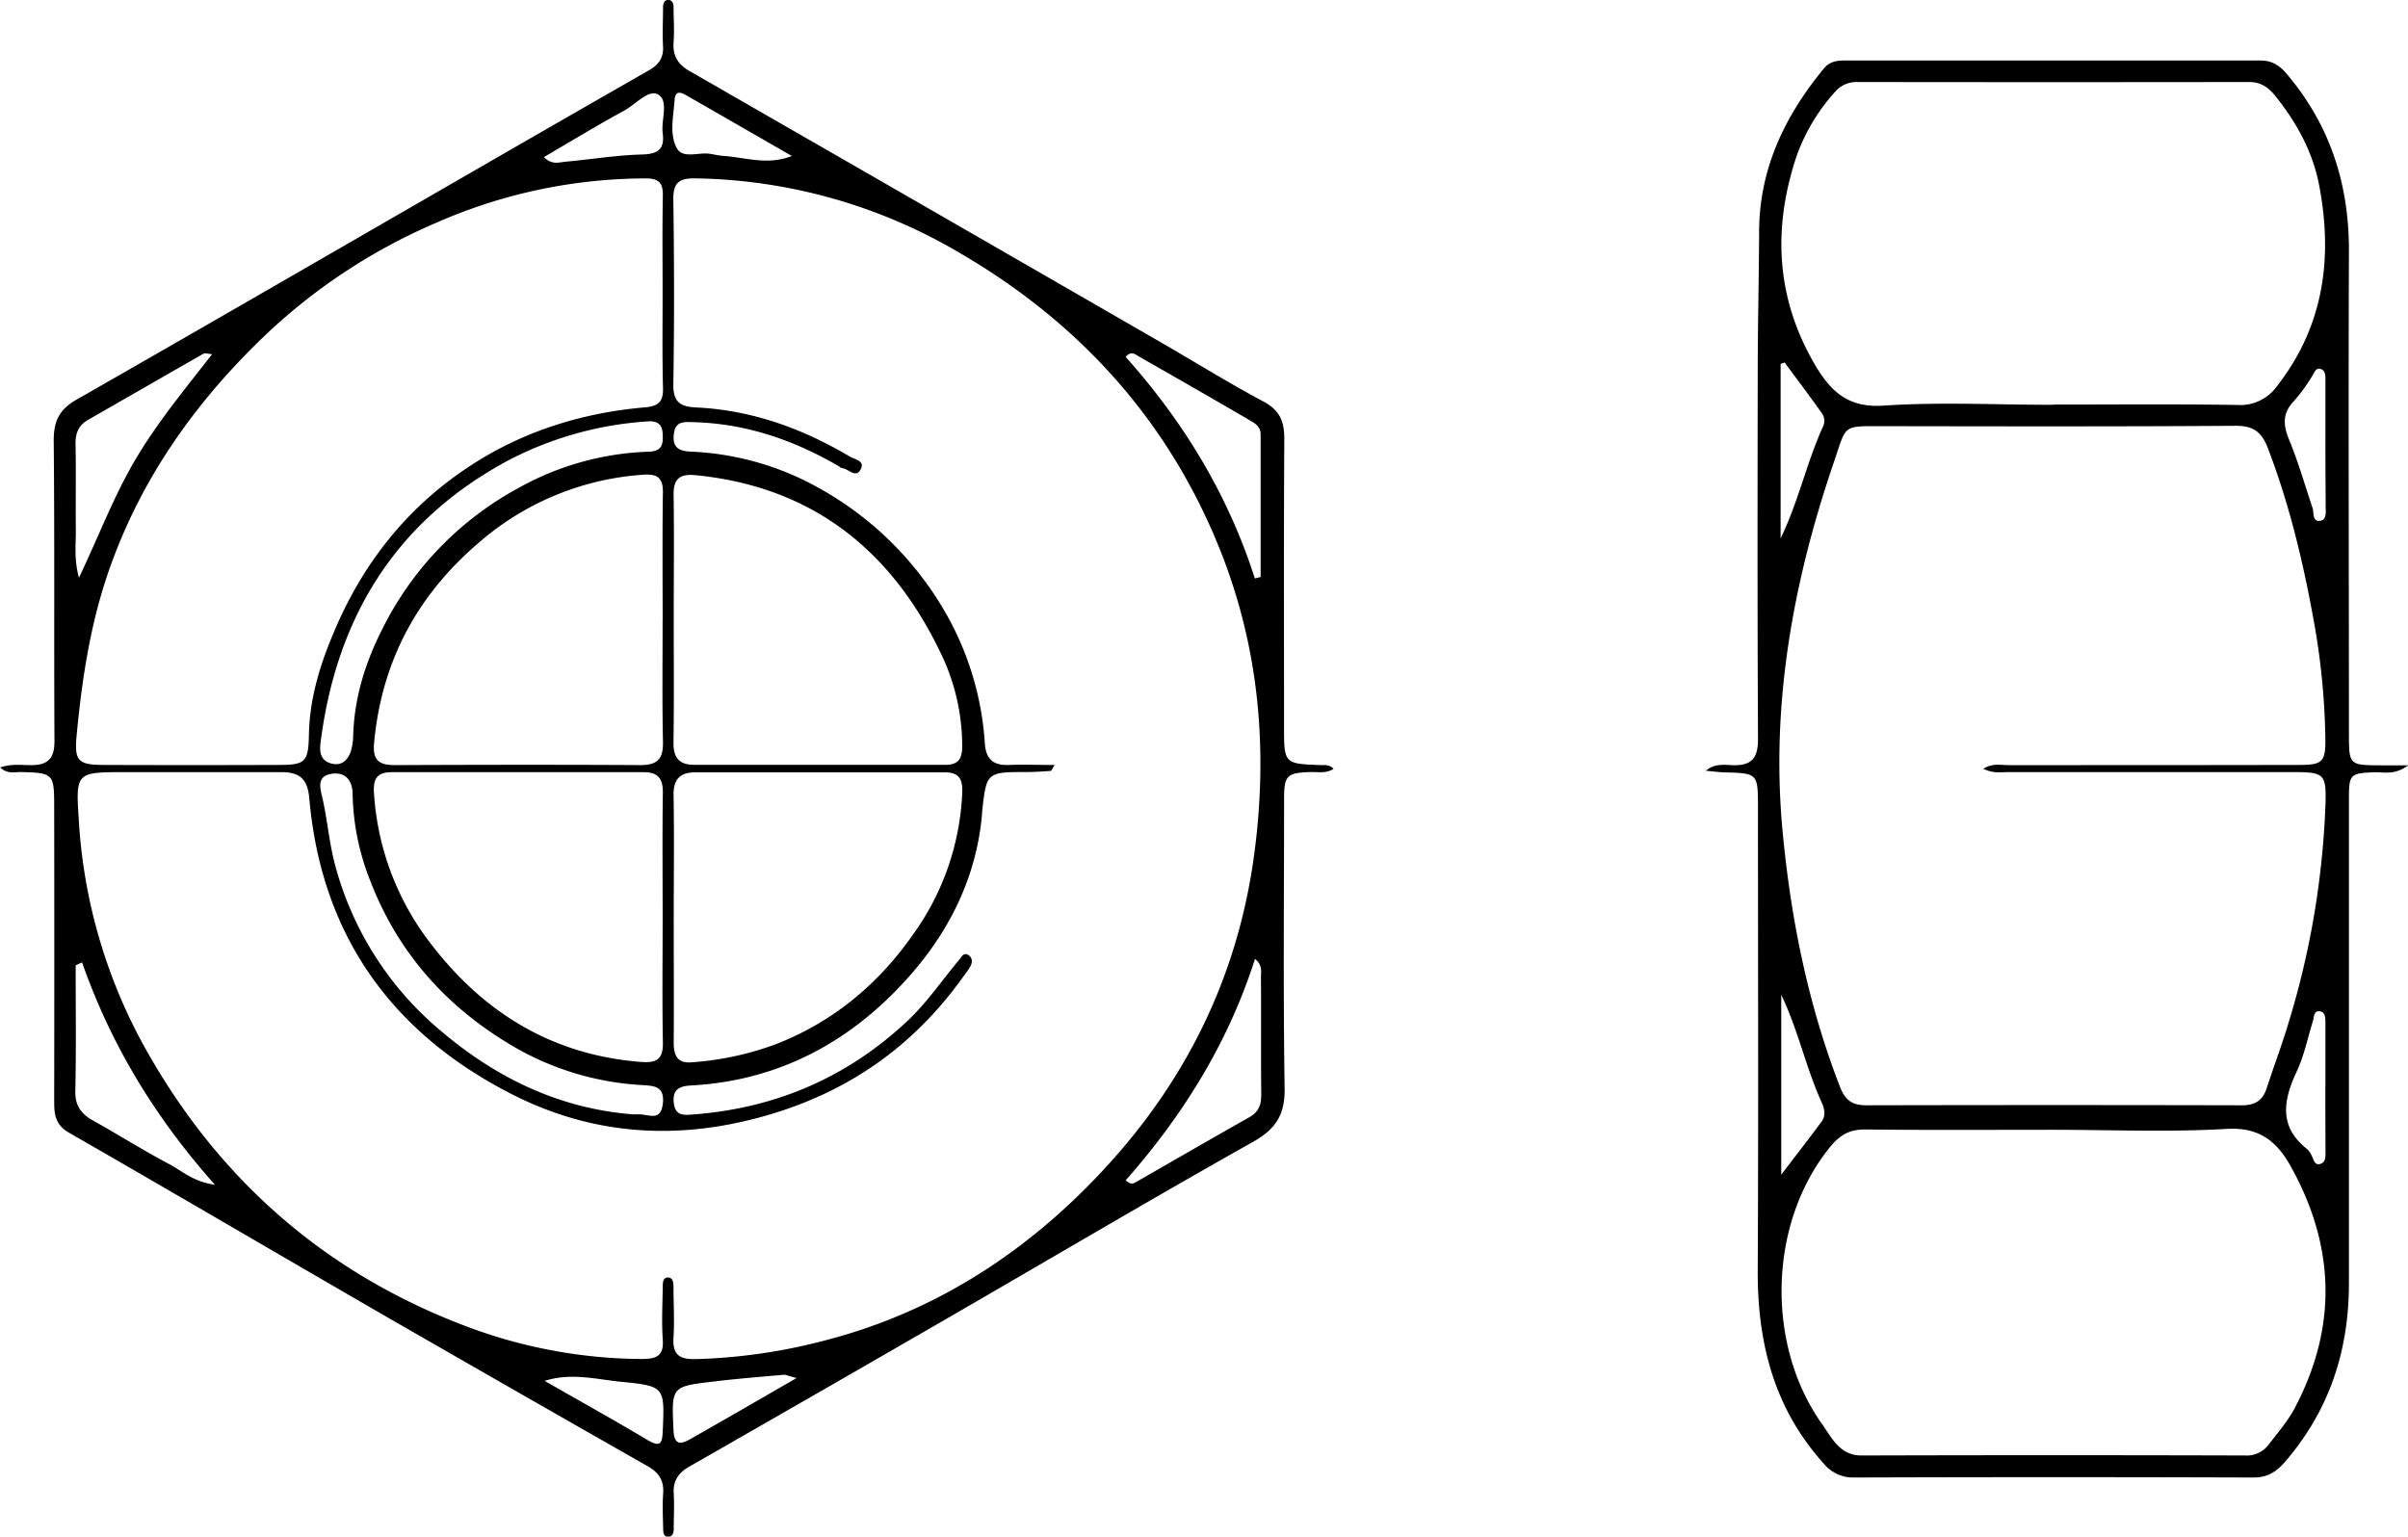 <svg id="Ebene_3" data-name="Ebene 3" xmlns="http://www.w3.org/2000/svg" viewBox="0 0 611.04 389.98"><g id="jmSe3o.tif"><path d="M438.75,303.4c-2,1.24-3.87.75-5.65.8-6.22.18-6.91.79-6.91,6.92,0,24.44-.24,48.89.14,73.32.1,6.72-2.2,10.33-8,13.61-25.73,14.46-51.12,29.5-76.67,44.26q-33.17,19.17-66.42,38.18c-2.72,1.55-4.13,3.58-3.93,6.83.18,3,0,6,0,9,0,.84-.2,1.83-1.18,1.94-1.42.16-1.48-1-1.5-2-.06-3-.21-6,0-9,.22-3.23-1.06-5.24-3.85-6.83q-33.28-18.94-66.48-38.05c-26.85-15.51-53.58-31.22-80.47-46.66-3.45-2-3.73-4.63-3.73-7.91q.06-37.41,0-74.82c0-8.42-.21-8.6-8.59-8.79-1.56,0-3.29.56-5.1-1.16,2.82-1,5.43-.58,7.94-.59,4.16,0,5.84-1.75,5.82-6.07-.14-25.44.06-50.88-.19-76.32,0-5,1.45-7.88,5.77-10.36,35-20,69.85-40.2,104.75-60.32q20.26-11.69,40.57-23.31c2.37-1.35,3.69-3.09,3.53-6-.18-3.32,0-6.65,0-10,0-.88.32-1.82,1.27-1.84s1.39.84,1.4,1.75c0,3,.24,6,0,9-.23,3.4,1.06,5.58,4,7.28q60.17,34.56,120.25,69.23c8.48,4.89,16.8,10.08,25.43,14.67,4.19,2.23,5.33,5.14,5.3,9.6-.16,24.28-.07,48.55-.07,72.83,0,9.52,0,9.52,9.44,9.85C436.58,302.47,437.63,302.21,438.75,303.4Zm-70.75-1c-.71,1-.86,1.5-1,1.52-2,.13-4,.27-6,.28-10.33,0-10.33,0-11.45,10.22,0,.16,0,.33,0,.49-1.65,18.23-10.2,33.2-22.84,45.76-14,13.91-31,22-51,23.08-3,.16-4.76,1-4.38,4.44s2.77,3.09,5.17,2.9c20.77-1.63,38.81-9.38,54.06-23.66,5-4.69,8.8-10.35,13.16-15.55.56-.67,1.16-2,2.32-1.26s1.11,2,.45,3.08-1.34,1.9-2,2.85C332,373.84,315.75,385.3,295.07,391.3c-22.71,6.59-44.45,5.16-65.24-5.54-30.42-15.64-48-40.53-51-74.94-.44-5.05-2.63-6.61-7.18-6.59-13.14,0-26.29,0-39.44,0-12.54,0-12.67,0-11.87,12.06a135.19,135.19,0,0,0,16.3,57c18.83,34.21,46.46,58.44,83.12,72a127.82,127.82,0,0,0,43.44,7.88c3.66,0,5.64-.71,5.33-4.94-.32-4.47-.06-9,0-13.47,0-1,.07-2.27,1.31-2.27s1.4,1.24,1.41,2.27c0,4.32.28,8.66,0,13s1.56,5.52,5.54,5.44a143,143,0,0,0,32-4.51C335,442.11,357.2,428.54,376,409.69c23.36-23.41,38.14-51.29,42.61-84.59,3.55-26.47,1.26-52.16-8.46-76.77-13-32.89-35.58-58-66.14-75.8a135.74,135.74,0,0,0-67.25-19c-4-.06-5.61,1-5.55,5.35.22,15.62.26,31.26,0,46.89-.08,4.55,1.8,5.71,5.77,5.9,14.07.66,26.92,5.3,38.94,12.42,1.25.74,4,1.1,2.84,3.27-1.25,2.42-3.11-.16-4.72-.29-.3,0-.57-.32-.86-.49-11.36-6.62-23.45-10.8-36.73-11.17-2.5-.06-4.71-.38-5.11,3s1.2,4.32,4.29,4.47a72.58,72.58,0,0,1,32.68,9.33A83.87,83.87,0,0,1,340.41,264a76.37,76.37,0,0,1,9.85,33c.3,4,2.21,5.56,6.08,5.41S363.78,302.41,368,302.41Zm-99.51-119.6c0-8.31-.1-16.62.06-24.93.06-3.24-1.09-4.33-4.34-4.33A132.46,132.46,0,0,0,211,164.82a146.68,146.68,0,0,0-44.1,29.24c-17.3,16.7-30.79,35.84-38.82,58.71-4.77,13.61-6.9,27.62-8.26,41.86-.62,6.55.08,7.75,6.68,7.77q22.2.08,44.41,0c6.9,0,7.69-.64,7.83-7.71.19-9.82,3.2-18.9,7.07-27.7,7.36-16.78,18.57-30.56,34-40.6,13.42-8.75,28.4-13.39,44.33-14.76,3.43-.3,4.53-1.54,4.45-4.9C268.37,198.77,268.5,190.79,268.49,182.81Zm2.82,158.76c0,10.47.07,20.95,0,31.42,0,3.27,1.05,5.21,4.56,4.89a76.78,76.78,0,0,0,21.3-4.57c14.57-5.65,26.09-15.3,34.88-27.88a66.29,66.29,0,0,0,12.48-36.14c.12-3.44-1-5-4.38-5q-31.68,0-63.37,0c-3.82,0-5.6,1.71-5.51,5.86C271.46,320.63,271.31,331.1,271.31,341.57Zm0-76.71c0,10.62.1,21.25-.06,31.87-.05,3.79,1.43,5.64,5.16,5.65q31.9,0,63.8,0c3.15,0,4.26-1.31,4.3-4.56a54.06,54.06,0,0,0-5.55-24c-12.49-26-32.56-42-62-44.94-4.07-.41-5.77.82-5.68,5.11C271.44,244.27,271.31,254.56,271.31,264.86Zm-2.81,76.52c0-10.64-.1-21.28.05-31.92.05-3.59-1.25-5.22-4.86-5.21q-32,0-63.9,0c-3.67,0-4.82,1.6-4.54,5.29a69.48,69.48,0,0,0,12.82,36.1c13.5,18.61,31.3,30.27,54.82,32.14,4.15.33,5.76-.66,5.67-5C268.36,362.33,268.5,351.86,268.5,341.38Zm0-75.73c0-10.79-.1-21.59.06-32.38.06-3.89-1.54-4.79-5.13-4.51a70.79,70.79,0,0,0-41.51,17.18c-15.74,13.43-24.78,30.28-26.65,51-.39,4.4,1.36,5.52,5.31,5.51,20.78-.08,41.56-.12,62.33,0,4.41,0,5.76-1.7,5.67-5.93C268.35,286.25,268.5,276,268.49,265.65Zm-7.38,125.44h1.5c2.39,0,5.4,1.89,5.93-2.72s-2.5-4.52-5.55-4.73a72.6,72.6,0,0,1-31.66-9.37c-17.25-9.91-29.92-23.88-37.08-42.57a62.39,62.39,0,0,1-4.43-21.8c0-3-1.36-5.73-5.15-5.26s-3.23,3.19-2.62,5.72c1.42,5.94,1.78,12,3.47,18a82.5,82.5,0,0,0,25.95,40.92C225.72,381.56,242,389.63,261.11,391.09Zm-79.48-93.86c-.23,2.31.31,4.12,2.7,4.79,2.61.73,4.18-.71,5-2.94a15,15,0,0,0,.64-4.39c.33-9.62,3.18-18.56,7.5-27a82.3,82.3,0,0,1,34.33-35.51A72.43,72.43,0,0,1,265,222.9c3.44-.1,3.64-2,3.51-4.53s-1.42-3.35-3.91-3.15a88.47,88.47,0,0,0-35.63,10.08C200.33,240.81,185.53,265.51,181.63,297.23Zm-60.45,55.28-1.64.76c0,10.63.15,21.25-.09,31.87-.08,3.72,1.44,5.81,4.47,7.5,6.51,3.64,12.84,7.64,19.44,11.12,3.21,1.7,6,4.44,11.51,5.2C139.48,391.6,128.42,373.2,121.18,352.51Zm33-154.35c-1.25-.11-1.82-.34-2.15-.15-9.79,5.58-19.55,11.21-29.33,16.81-2.43,1.4-3.25,3.42-3.19,6.21.15,7.15,0,14.3.07,21.45.06,3.69-.53,7.46.79,12.42,5.14-10.8,8.91-20.84,14.39-30.1S147.2,207.11,154.16,198.16Zm264.61,56.91,1.44-.36q0-18.11,0-36.21c0-2.29-1.88-3-3.37-3.92-9.14-5.34-18.33-10.59-27.52-15.84-.92-.53-1.92-1.53-3.35.11C400.68,215.29,412,233.85,418.77,255.07ZM386,407.83c1.32,1.15,1.93.85,2.5.51,9.63-5.52,19.23-11.09,28.9-16.54,2.35-1.33,3-3.15,3-5.72-.11-10,0-19.92-.08-29.89,0-1.36.46-2.95-1.51-4.57C412,373,400.53,391.32,386,407.83Zm-84.75-260c-8.69-5-17.36-10-26.1-15-1.22-.69-3.43-2.28-3.62.8-.26,4.1-1.38,8.62.55,12.22,1.5,2.79,5.51,1,8.38,1.44,1.15.17,2.29.47,3.44.53C289.52,148.22,295.11,150.27,301.2,147.87ZM302.48,458c-2.09-.53-2.71-.87-3.3-.82-6,.53-11.93,1-17.87,1.73-10.69,1.25-10.55,1.3-10.06,12.26.16,3.82,1.71,3.78,4.28,2.32C284.14,468.6,292.72,463.65,302.48,458ZM238.39,148.12c2,2.1,3.86,1.32,5.56,1.17,6.43-.58,12.84-1.65,19.28-1.82,4.14-.1,5.82-1.36,5.28-5.45-.44-3.36,1.62-8.1-1.14-9.76-2.38-1.43-5.66,2.42-8.49,4C252,140,245.33,144.07,238.39,148.12Zm.17,310.6c8.71,5,17.48,9.86,26.08,15,3.36,2,3.76.81,3.89-2.32.47-11.14.56-11.34-10.51-12.44C251.71,458.36,245.43,456.56,238.56,458.72Z" transform="translate(-100.35 -108.26)"/><path d="M533.2,303.88c2.27-1.9,4.62-1.49,6.89-1.42,4.68.16,6.38-1.79,6.36-6.56-.16-31.08-.12-62.17-.07-93.26,0-11.8.31-23.6.35-35.39,0-16.06,6.48-29.53,16.46-41.64,1.46-1.77,3.33-2,5.36-2q52.66,0,105.33,0c2.92,0,4.86,1.18,6.75,3.42,11,13,15.83,28,15.77,45-.16,40.73,0,81.46,0,122.19,0,8.25,0,8.25,8.21,8.28h6.84c-3.51,2.59-6.14,1.67-8.52,1.76-6.16.23-6.52.48-6.53,6.55q0,61.59,0,123.19c0,17.11-5,32.3-16.27,45.33-2.22,2.56-4.5,3.93-8,3.92q-50.67-.17-101.34,0a9.58,9.58,0,0,1-7.71-3.6c-12.63-14-16.8-30.75-16.7-49.16.2-39.07.06-78.14.06-117.21,0-8.8,0-8.79-8.87-9C536.06,304.18,534.63,304,533.2,303.88Zm70.43-.52c2.36-1.46,4.38-.91,6.29-.91,24.63,0,49.26,0,73.89-.05,5.88,0,6.67-.78,6.61-6.66a181.79,181.79,0,0,0-3.08-30.67c-2.68-14.72-6.17-29.16-11.54-43.15-1.5-3.92-3.61-5.62-8.08-5.59-30,.2-59.9.14-89.86.09-10.06,0-8.91-.39-12.11,9-10.45,30.58-16.18,61.94-13,94.45,2.12,22.05,6.49,43.6,14.55,64.34,1.31,3.38,3.19,4.58,6.66,4.57q47.67-.11,95.35,0c3.38,0,5.25-1.32,6.26-4.44,1.78-5.51,3.85-10.94,5.51-16.49a216.09,216.09,0,0,0,9.38-55.78c.2-7.35-.44-7.84-8-7.85q-36.19,0-72.39,0C608.11,304.2,606.08,304.63,603.63,303.36ZM621.13,395c-15.8,0-31.61.11-47.41-.08-3.9-.05-6.42,1.33-8.85,4.29-15.91,19.43-16.49,50.43-2.13,70.52,2.46,3.43,4.41,7.94,10,7.93q48.66-.14,97.33,0a6.91,6.91,0,0,0,6-2.82c2.29-3,4.82-5.86,6.62-9.29,10.94-20.8,10.14-41.35-1.25-61.62-3.4-6-7.85-9.64-16-9.16C650.79,395.63,635.94,395,621.13,395Zm0-184.06c15.65,0,31.29-.15,46.93.1a11.46,11.46,0,0,0,10.17-4.89c11.87-15.26,14.11-32.55,10.61-50.89-1.6-8.39-5.67-15.85-11.05-22.56-1.75-2.19-3.65-3.62-6.67-3.62q-49.68.07-99.35,0a7.1,7.1,0,0,0-5.73,2.46,48.45,48.45,0,0,0-9.72,16.11c-6.12,18.11-5.42,35.85,4.35,52.78,3.93,6.8,8.32,11.39,17.54,10.78C592.44,210.25,606.8,211,621.11,211ZM552.35,360.74v45.65c3.88-5.09,7.1-9.24,10.23-13.45,1.11-1.5.76-3.28.08-4.77C558.61,379.29,556.65,369.67,552.35,360.74Zm.84-160.49-1,.39V244.9c4.45-9.18,6.58-19.08,10.69-28.25a3.36,3.36,0,0,0-.11-3.36C559.66,208.9,556.41,204.59,553.19,200.25Zm137.24,20.93h0c0-5.63,0-11.26,0-16.88,0-1-.12-2.13-1.28-2.42s-1.49.9-2,1.71a44.2,44.2,0,0,1-4.64,6.39c-3,3.1-2.86,6.1-1.28,9.9,2.32,5.62,4,11.52,5.93,17.29.43,1.26-.12,3.62,2,3.26,1.69-.28,1.33-2.43,1.34-3.87C690.47,231.43,690.43,226.3,690.43,221.18Zm0,163h0c0-5.47,0-10.95,0-16.43,0-1.12,0-2.64-1.4-2.82-1.64-.2-1.44,1.44-1.77,2.48-1.32,4.26-2.21,8.72-4.08,12.73-3.45,7.37-4.67,14.08,2.7,19.83a5.05,5.05,0,0,1,1.09,1.65c.54,1,.7,2.56,2.28,2,1.27-.44,1.2-1.88,1.21-3C690.43,395.14,690.41,389.66,690.41,384.18Z" transform="translate(-100.35 -108.26)"/></g></svg>